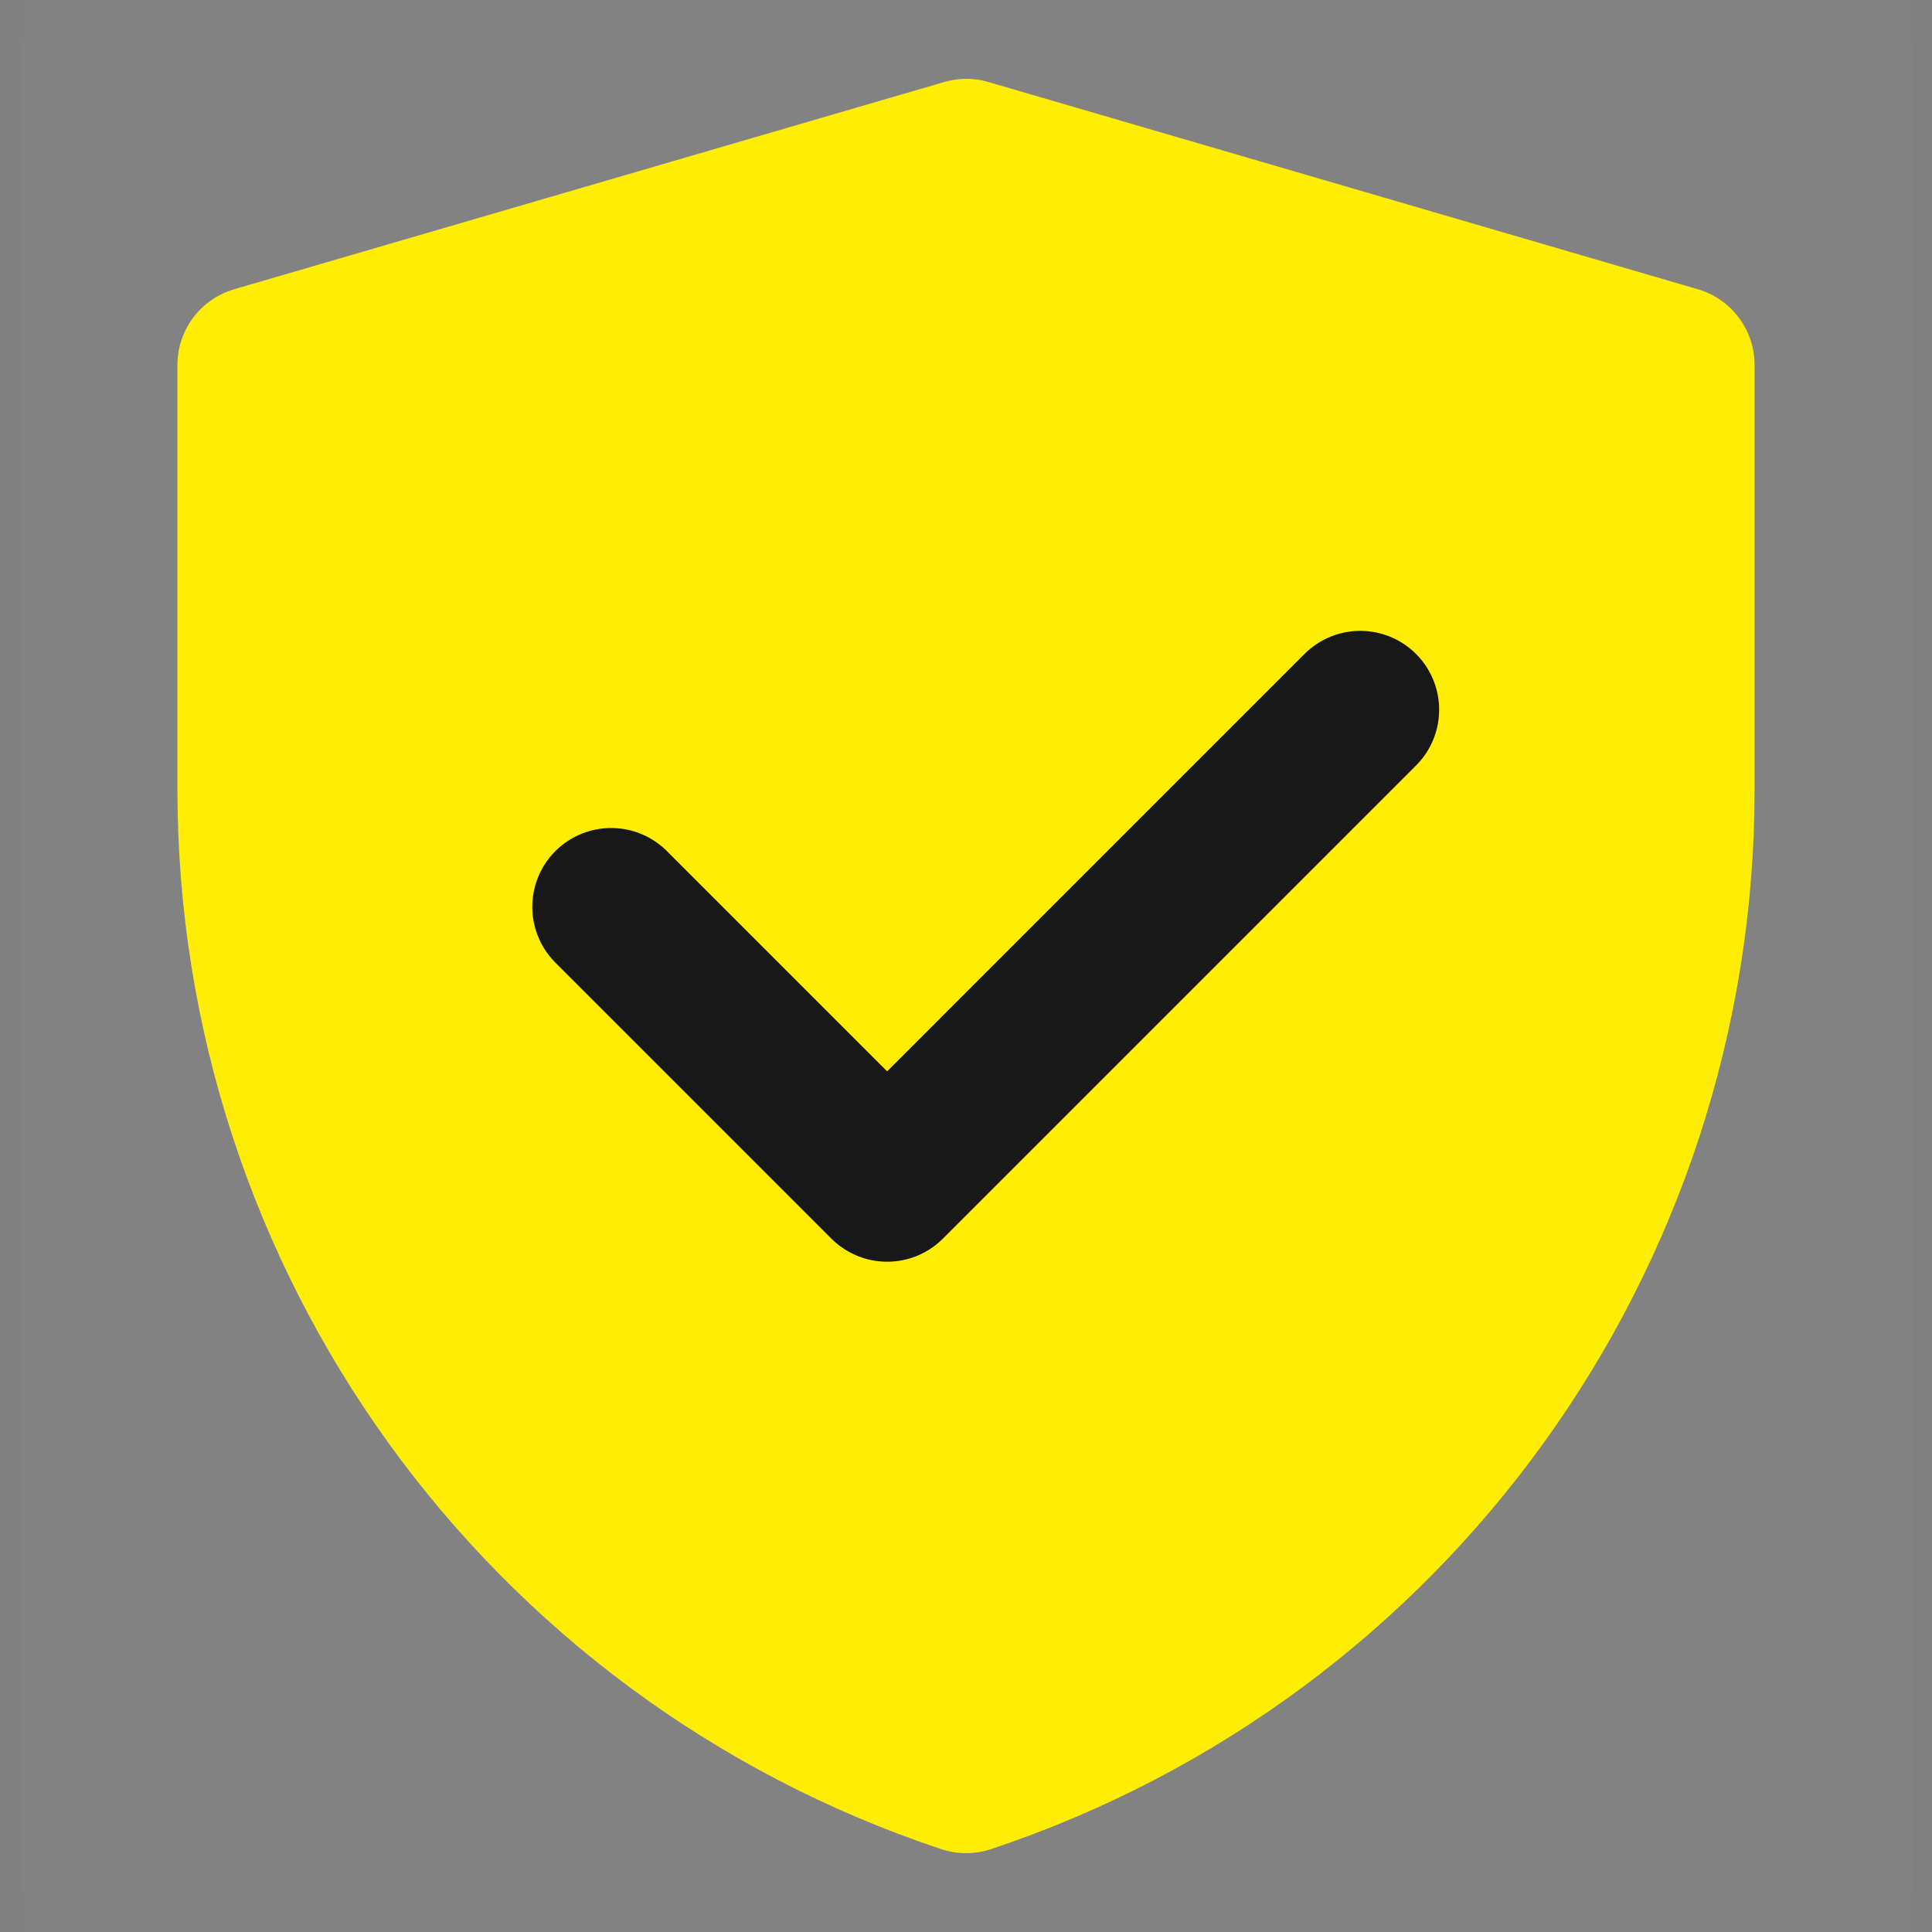 <?xml version="1.0" encoding="UTF-8"?> <svg xmlns="http://www.w3.org/2000/svg" width="800" height="800" viewBox="0 0 800 800" fill="none"><rect x="0" y="0" width="800" height="800" fill="#808080" stroke="none"/> <path d="M791.837 0H8.163V783.673H791.837V0Z" fill="white" fill-opacity="0.01"></path> <path d="M791.837 16.327H8.163V800H791.837V16.327Z" fill="white" fill-opacity="0.01"></path> <path d="M106.123 151.113L400.141 65.306L693.878 151.113V327.081C693.878 512.036 575.514 676.235 400.043 734.702C224.524 676.237 106.123 512 106.123 326.999V151.113Z" fill="#FFEE03" stroke="#FFEE03" stroke-width="65.306" stroke-linejoin="round"></path> <path d="M253.061 375.511L367.347 489.796L563.265 293.878" stroke="#181818" stroke-width="65.306" stroke-linecap="round" stroke-linejoin="round"></path> </svg> 